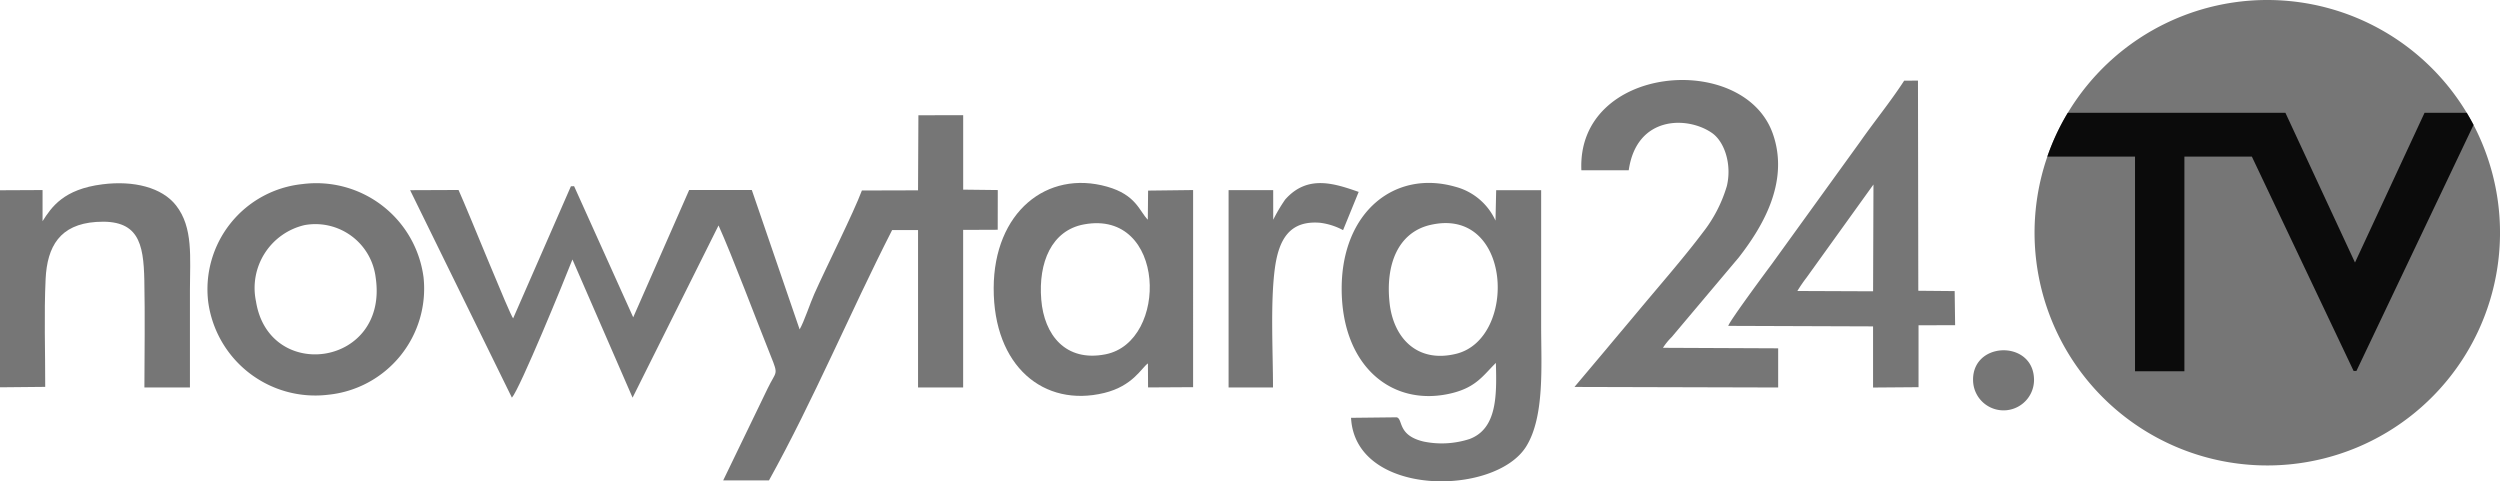 <svg xmlns="http://www.w3.org/2000/svg" width="229.776" height="44.238" viewBox="0 0 229.776 44.238">
  <g id="logo_nowy_targ" transform="translate(-0.729 -1.551)">
    <path id="Path_141" data-name="Path 141" d="M84.576,20.359c-.782,2.09-3.215,6.91-4.378,9.517-.379.846-.93,2.535-1.345,3.251L74.459,20.316H68.7l-5.142,11.7L58.125,19.964l-.294.01L52.522,32.113c-.315-.346-4.028-9.6-5.019-11.8l-4.45.018L52.407,39.4c.723-.785,4.835-10.821,5.565-12.7L63.5,39.4l7.9-15.828c1.267,2.8,3.511,8.786,4.808,12.013.721,1.79.5,1.325-.281,2.942l-4.1,8.48,4.208,0c4.135-7.462,7.439-15.4,11.318-23.008l2.384,0V38.465h4.145V23.981l3.177-.013.006-3.65-3.18-.037,0-6.843-4.115.006-.034,6.9Z" transform="translate(-4.63 -1.3)" fill="#767676" fill-rule="evenodd"/>
    <path id="Path_142" data-name="Path 142" d="M153.327,23.892a5.624,5.624,0,0,0-3.693-3.111c-5.565-1.591-10.426,2.313-10.445,9.318-.02,7.223,4.7,11.02,10.187,9.638,2.2-.555,2.837-1.64,3.985-2.765.088,3.012.106,6.045-2.417,6.993a8.285,8.285,0,0,1-4.214.237c-2.448-.572-1.88-2.074-2.485-2.231l-4.194.047c.379,7.3,13.2,7.239,16.087,2.65,1.722-2.743,1.385-7.477,1.385-11.053V21.1h-4.134Zm-5.992.4c7.531-1.755,8.045,10.45,2.378,11.842-3.636.891-5.777-1.519-6.119-4.662C143.2,27.889,144.393,24.976,147.335,24.29Z" transform="translate(-15.146 -2.065)" fill="#767676" fill-rule="evenodd"/>
    <path id="Path_143" data-name="Path 143" d="M117.442,23.81c-.786-.8-1.072-2.284-3.747-3.039-5.532-1.56-10.4,2.347-10.419,9.328-.02,7.17,4.594,10.986,10.159,9.634,2.636-.642,3.419-2.3,4.018-2.717l.012,2.209,4.14-.024V21.084l-4.137.05Zm-5.867.43c7.559-1.4,7.816,10.8,1.974,11.942-3.66.718-5.638-1.777-5.9-5.025C107.367,27.735,108.6,24.79,111.575,24.24Z" transform="translate(-11.217 -2.065)" fill="#767676" fill-rule="evenodd"/>
    <path id="Path_144" data-name="Path 144" d="M22.208,31.37A9.927,9.927,0,0,0,33.248,39.9,9.8,9.8,0,0,0,42,29.118a9.94,9.94,0,0,0-11.125-8.579A9.718,9.718,0,0,0,22.208,31.37m8.851-7.059A5.58,5.58,0,0,1,37.6,29.134c1.209,8.172-9.807,9.7-11,2.188A5.936,5.936,0,0,1,31.058,24.311Z" transform="translate(-2.342 -2.07)" fill="#767676" fill-rule="evenodd"/>
    <path id="Path_145" data-name="Path 145" d="M.729,21.107v18.11l4.156-.04c.008-3.246-.117-6.7.037-9.917.143-2.987,1.309-5.015,4.648-5.242,3.87-.262,4.357,1.9,4.425,5.387.064,3.251.018,6.573.006,9.828h4.185q0-4.5,0-8.989c0-2.958.318-5.712-1.281-7.749-1.293-1.649-3.89-2.3-6.755-1.936-3.582.448-4.683,2.091-5.51,3.391l0-2.862Z" transform="translate(0 -2.069)" fill="#767676" fill-rule="evenodd"/>
    <path id="Path_146" data-name="Path 146" d="M131.618,21.094h-4.1l0,18.138H131.6c0-3.3-.25-7.757.167-10.915.367-2.772,1.412-4.453,4.173-4.222a6.028,6.028,0,0,1,2.1.675l1.434-3.513c-2.268-.793-4.72-1.6-6.754.7a14.9,14.9,0,0,0-1.1,1.859Z" transform="translate(-13.869 -2.067)" fill="#767676" fill-rule="evenodd"/>
    <path id="Path_147" data-name="Path 147" d="M163.847,18.107H168.2c.722-5.059,5.436-4.995,7.672-3.417,1.128.8,1.82,2.854,1.348,4.859a12.775,12.775,0,0,1-2.258,4.338c-1.651,2.2-4.043,4.941-5.833,7.091-1.014,1.215-1.965,2.337-2.946,3.514l-2.969,3.527,18.721.05v-3.6l-10.589-.047a5.735,5.735,0,0,1,.805-.99l6.167-7.319c1.979-2.552,4.738-6.812,3.122-11.378-2.688-7.6-18.023-6.353-17.592,3.368m30.988,19.938V32.353l3.363-.012-.042-3.132-3.342-.03-.03-19.316-1.269.007c-1.228,1.9-2.723,3.723-4.052,5.624l-8.13,11.252c-.55.737-3.862,5.207-3.985,5.66l13.308.047v5.621ZM183.7,29.2a13.13,13.13,0,0,1,.835-1.221l6.159-8.567-.035,9.816Zm16.162,8.447a2.8,2.8,0,0,0,5.576-.553C205.151,33.623,199.541,33.884,199.861,37.648Z" transform="translate(-17.774 -0.904)" fill="#767676" fill-rule="evenodd"/>
    <path id="Path_148" data-name="Path 148" d="M232.084,1.551a21.39,21.39,0,1,0,21.389,21.39,21.389,21.389,0,0,0-21.389-21.39" transform="translate(-22.967)" fill="#767676" fill-rule="evenodd"/>
    <path id="Path_149" data-name="Path 149" d="M251.186,14.3,240.421,36.917h-.26l-9.352-19.7h-6.2V36.949H220.07V17.216h-8.06a21.3,21.3,0,0,1,1.883-4.025h20l6.395,13.762,6.394-13.762h3.877c.217.364.427.736.624,1.113" transform="translate(-23.111 -1.273)" fill="#0b0b0b"/>
  </g>
</svg>
